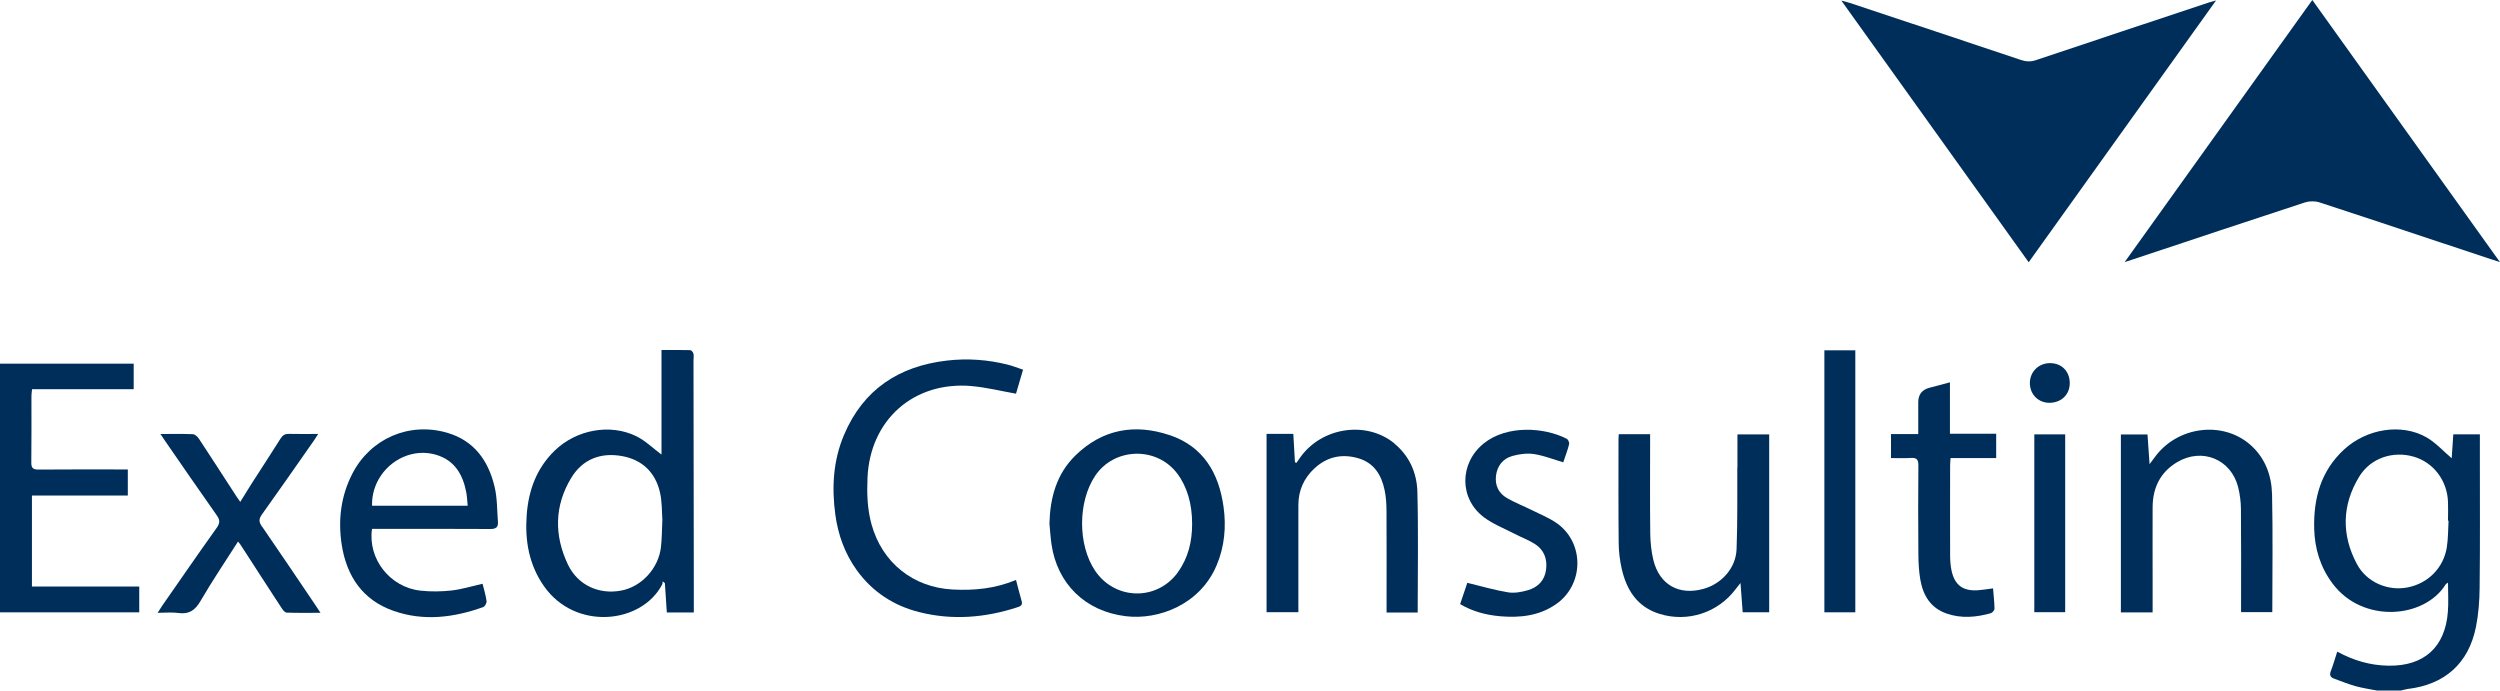 <?xml version="1.0" encoding="UTF-8"?>
<svg id="Layer_2" data-name="Layer 2" xmlns="http://www.w3.org/2000/svg" viewBox="0 0 400 110.49">
  <defs>
    <style>
      .cls-1 {
        fill: #002e5b;
      }
    </style>
  </defs>
  <g id="Layer_1-2" data-name="Layer 1">
    <g>
      <path class="cls-1" d="M396.78,69.49h-4.25c-.09,1.37-.18,2.7-.26,3.83-1.35-1.14-2.55-2.5-4.04-3.35-4.02-2.28-9.57-1.38-13.19,1.96-3.7,3.41-4.89,7.8-4.77,12.65.08,3.22.99,6.18,2.94,8.79,4.81,6.43,14.7,5.62,18.1.13.06-.1.19-.15.37-.27,0,1.64.1,3.16-.02,4.66-.43,5.65-3.81,8.7-9.48,8.62-2.9-.04-5.61-.82-8.22-2.25-.36,1.1-.65,2.13-1.03,3.12-.25.64-.06.99.52,1.2,1.14.42,2.28.88,3.45,1.21,1.13.31,2.3.48,3.45.7h3.78c.35-.08.7-.2,1.06-.25,5.95-.69,9.78-4.07,10.96-9.92.41-2.05.57-4.18.59-6.27.08-6.73.04-13.46.04-20.19,0-1.43,0-2.86,0-4.36ZM391.5,87.51c-.51,3.34-3,5.84-6.3,6.48-3.15.61-6.55-.82-8.11-3.77-2.47-4.65-2.38-9.4.36-13.92,1.82-3.01,5.38-4.19,8.72-3.24,3.17.91,5.39,3.81,5.51,7.26.04,1,0,2,0,2.99.03,0,.06,0,.09,0-.08,1.4-.06,2.81-.27,4.19Z"/>
      <path class="cls-1" d="M353.24.46c-9.15,3.04-18.31,6.08-27.45,9.15-.86.29-1.6.27-2.45-.02-9.15-3.07-18.3-6.11-27.46-9.15-.33-.11-.68-.19-1.27-.35,10.07,14.07,19.99,27.92,29.98,41.87,10-13.97,19.91-27.81,29.98-41.89-.64.18-.99.27-1.33.38Z"/>
      <path class="cls-1" d="M390.69,38.86c3,1,6.01,1.99,9.31,3.09-10.11-14.12-20.03-27.98-30.03-41.95-10.02,14-19.92,27.83-30.02,41.93.67-.22,1.02-.33,1.36-.44,9.15-3.04,18.3-6.1,27.47-9.1.71-.23,1.62-.24,2.33-.01,6.54,2.12,13.06,4.31,19.58,6.48Z"/>
      <path class="cls-1" d="M110.97,57.54c0-.33.06-.69-.03-.99-.06-.22-.33-.53-.52-.53-1.47-.04-2.94-.02-4.58-.02v16.73c-1.35-1-2.55-2.2-4-2.92-4.21-2.08-9.61-1.07-13.07,2.27-2.92,2.82-4.21,6.37-4.5,10.33-.3,4.08.36,7.96,2.78,11.4,5.02,7.14,15.63,6.03,18.91-.32.07-.13.04-.32.06-.48.12.1.24.19.36.29.1,1.56.21,3.13.31,4.69h4.32c0-1.31,0-2.56,0-3.81-.02-12.21-.03-24.41-.05-36.62ZM105.76,87.49c-.38,3.43-3.09,6.38-6.36,7-3.55.68-6.95-.85-8.53-4.16-2.22-4.67-2.18-9.42.54-13.89,1.82-2.99,4.74-4.09,8.15-3.46,3.21.59,5.3,2.62,6.03,5.78.36,1.56.3,3.23.39,4.41-.08,1.73-.08,3.03-.22,4.32Z"/>
      <path class="cls-1" d="M5.11,79.28h15.34v-4.17h-1.42c-4.3,0-8.59-.02-12.89.02-.87,0-1.14-.26-1.13-1.13.04-3.55.02-7.1.02-10.65,0-.32.06-.64.1-1.08h16.26v-4.08H0v39.78h22.28v-4.13H5.11v-14.54Z"/>
      <path class="cls-1" d="M155.49,61.78c2.33.2,4.63.78,7.07,1.21.32-1.09.71-2.39,1.13-3.84-.93-.31-1.68-.61-2.47-.81-3.19-.8-6.44-1.03-9.7-.65-7.7.89-13.4,4.62-16.48,11.9-1.73,4.09-1.98,8.38-1.39,12.74.44,3.24,1.52,6.24,3.44,8.91,2.51,3.47,5.91,5.68,10.03,6.71,5.24,1.31,10.43.9,15.54-.75.51-.16,1.02-.29.8-1.04-.32-1.1-.59-2.21-.9-3.37-3.29,1.38-6.68,1.72-10.16,1.53-6.31-.34-11.24-4.29-12.94-10.37-.69-2.46-.77-4.95-.66-7.48.39-9.28,7.39-15.51,16.67-14.7Z"/>
      <path class="cls-1" d="M187.16,69.63c-5.58-1.89-10.78-.97-15.09,3.24-3.03,2.96-4.06,6.77-4.16,10.92.11,1.1.17,2.21.33,3.3.92,6.31,5.39,10.71,11.86,11.5,5.28.65,11.91-1.86,14.56-8.14,1.27-3.01,1.55-6.14,1.11-9.35-.75-5.42-3.24-9.66-8.61-11.48ZM188.47,91.56c-3.36,4.64-10.09,4.49-13.28-.28-2.76-4.14-2.74-11.03.05-15.17,3.06-4.54,9.84-4.71,13.13-.33,1.56,2.07,2.38,4.87,2.37,8.04,0,2.8-.61,5.43-2.28,7.73Z"/>
      <path class="cls-1" d="M79.14,77.91c-.98-4.16-3.24-7.39-7.56-8.66-6.1-1.79-12.31.9-15.21,6.55-1.84,3.58-2.3,7.41-1.7,11.33.78,5.04,3.33,8.87,8.3,10.61,4.82,1.69,9.63,1.08,14.35-.61.27-.1.57-.66.53-.96-.13-.94-.42-1.87-.64-2.77-1.73.39-3.33.89-4.97,1.08-1.64.18-3.34.2-4.98.02-4.87-.54-8.43-5.08-7.74-9.88h1.28c5.89,0,11.78-.02,17.67.02.87,0,1.26-.28,1.2-1.13-.15-1.87-.1-3.79-.53-5.6ZM59.53,80.92c-.15-5.47,5.16-9.68,10.29-8.14,2.92.88,4.24,3.15,4.78,5.98.13.67.15,1.37.23,2.16h-15.29Z"/>
      <path class="cls-1" d="M223.05,70.9c-4.49-3.61-11.54-2.54-14.98,2.24-.22.3-.43.62-.64.92-.08-.03-.16-.06-.24-.1-.09-1.49-.17-2.97-.26-4.54h-4.28v28.53h5.09c0-.48,0-.88,0-1.28,0-5.29,0-10.58,0-15.87,0-2.3.87-4.27,2.54-5.83,2.03-1.9,4.45-2.43,7.11-1.63,2.48.75,3.64,2.68,4.14,5.05.24,1.11.31,2.27.31,3.41.03,5,.01,9.99.01,14.99,0,.39,0,.79,0,1.21h4.98c0-6.52.12-12.92-.05-19.31-.08-3.03-1.28-5.78-3.74-7.77Z"/>
      <path class="cls-1" d="M360.02,71.14c-4.48-3.9-11.75-2.89-15.3,2.07-.21.29-.43.58-.79,1.06-.13-1.81-.23-3.31-.33-4.76h-4.26v28.47h5.08c0-1.89,0-3.67,0-5.44,0-3.81-.02-7.62,0-11.43.02-3.07,1.23-5.55,3.9-7.15,4.01-2.4,8.66-.49,9.79,4.01.28,1.14.43,2.33.44,3.5.05,5.1.02,10.21.02,15.31v1.16h5c0-6.32.1-12.57-.04-18.81-.07-3.06-1.11-5.91-3.52-8Z"/>
      <path class="cls-1" d="M277.97,74.8c-.02,4.36.05,8.73-.12,13.09-.12,3-2.37,5.5-5.26,6.32-3.93,1.11-7.08-.64-8.05-4.6-.34-1.39-.48-2.85-.5-4.28-.06-4.88-.02-9.76-.02-14.65,0-.39,0-.78,0-1.21h-5.02c-.02.33-.04.55-.04.76,0,5.55-.03,11.1.03,16.64.01,1.36.17,2.74.47,4.07.77,3.44,2.48,6.17,6.07,7.28,4.5,1.4,9.36-.19,12.18-3.97.2-.27.42-.53.77-.97.13,1.72.24,3.18.35,4.68h4.24v-28.46h-5.08c0,1.82,0,3.55,0,5.29Z"/>
      <path class="cls-1" d="M41.91,84.24c-.5-.72-.53-1.19,0-1.93,2.8-3.91,5.54-7.86,8.3-11.8.22-.31.41-.63.7-1.08-1.7,0-3.18.03-4.66-.01-.62-.02-1,.18-1.34.72-1.52,2.41-3.08,4.79-4.62,7.19-.61.95-1.2,1.92-1.85,2.97-.24-.33-.41-.56-.56-.8-2.01-3.1-4.02-6.21-6.05-9.3-.21-.32-.63-.71-.96-.73-1.65-.07-3.31-.03-5.2-.03.37.55.59.89.82,1.22,2.72,3.92,5.41,7.86,8.17,11.76.52.73.58,1.23.03,2.01-2.95,4.12-5.82,8.3-8.72,12.46-.22.32-.43.66-.75,1.16,1.23,0,2.3-.12,3.34.03,1.69.23,2.65-.43,3.51-1.9,1.87-3.22,3.96-6.31,6.02-9.54.21.28.39.5.54.74,2.15,3.32,4.29,6.65,6.46,9.96.18.28.5.67.77.68,1.75.06,3.5.03,5.42.03-.35-.54-.57-.88-.8-1.21-2.84-4.2-5.66-8.41-8.54-12.58Z"/>
      <path class="cls-1" d="M311.95,61.18c-1.21.32-2.24.6-3.27.87q-1.76.47-1.76,2.32c0,1.65,0,3.3,0,5.08h-4.36v3.84c1.12,0,2.15.05,3.18-.02.92-.06,1.21.25,1.2,1.18-.04,4.74-.04,9.47,0,14.21.01,1.36.08,2.74.31,4.08.44,2.51,1.63,4.53,4.19,5.42,2.36.83,4.75.61,7.1-.05.25-.07.58-.48.58-.73-.02-1.09-.15-2.17-.23-3.24-.88.11-1.64.24-2.41.3-2.39.16-3.72-.8-4.23-3.13-.18-.82-.23-1.68-.23-2.53-.02-4.77-.01-9.55,0-14.32,0-.36.04-.71.07-1.17h7.3v-3.89h-7.4v-8.23Z"/>
      <path class="cls-1" d="M249.09,83.72c-1.22-.87-2.66-1.43-4.01-2.11-1.32-.66-2.71-1.19-3.98-1.93-1.32-.77-1.93-2.02-1.74-3.57.2-1.58,1.1-2.72,2.6-3.15,1.11-.31,2.35-.48,3.48-.31,1.57.24,3.08.85,4.68,1.32.32-.94.69-1.91.94-2.9.06-.25-.15-.74-.37-.86-3.65-1.88-9.61-2.22-13.28.73-3.92,3.15-3.98,8.84.04,11.84,1.43,1.07,3.16,1.74,4.76,2.57,1.11.58,2.31,1.02,3.36,1.68,1.48.94,2.03,2.41,1.8,4.13-.23,1.73-1.32,2.82-2.93,3.28-1.01.29-2.15.5-3.17.33-2.15-.35-4.26-.98-6.5-1.52-.32.94-.71,2.12-1.15,3.41,2.04,1.2,4.17,1.74,6.4,1.94,3.16.27,6.23-.05,8.93-1.92,4.5-3.11,4.6-9.81.14-12.97Z"/>
      <path class="cls-1" d="M291.9,97.97h4.95v-41.92h-4.95v41.92Z"/>
      <path class="cls-1" d="M325.49,97.95h4.94v-28.45h-4.94v28.45Z"/>
      <path class="cls-1" d="M327.96,58.1c-1.79.02-3.16,1.38-3.18,3.15-.02,1.82,1.32,3.19,3.11,3.2,1.91,0,3.28-1.32,3.27-3.16-.01-1.91-1.32-3.21-3.2-3.19Z"/>
    </g>
  </g>
</svg>